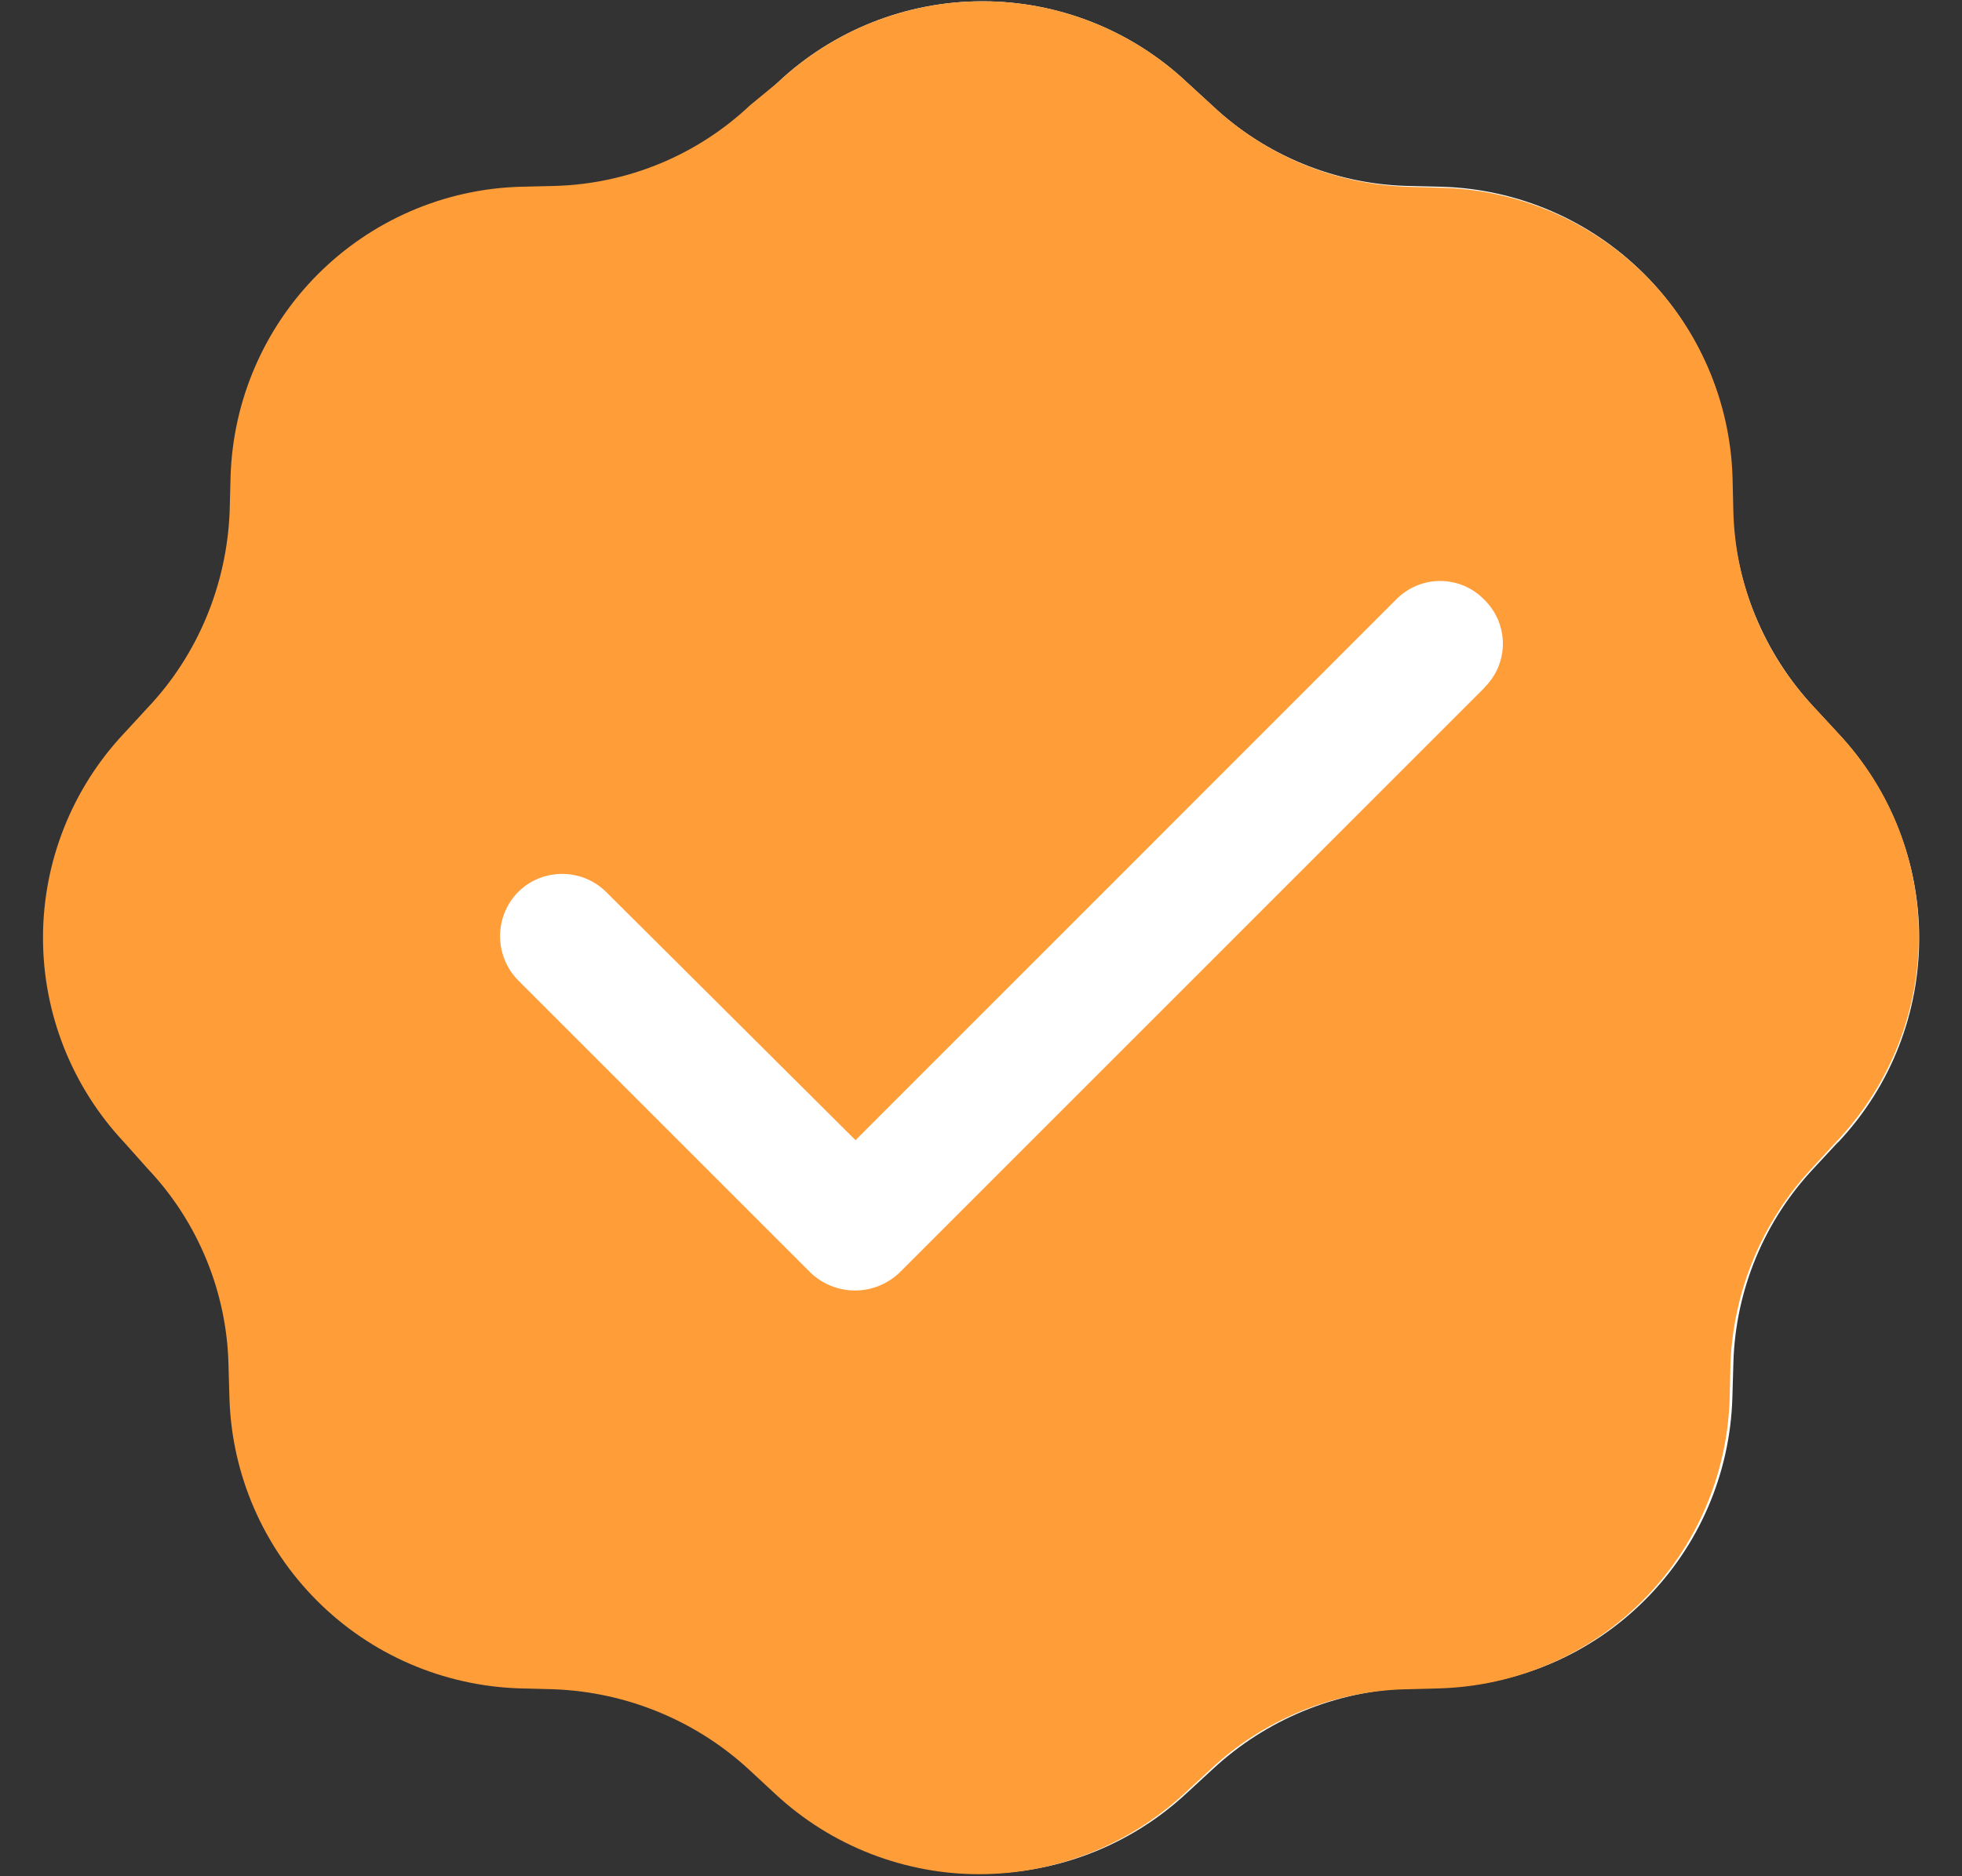 <svg width="23" height="22" viewBox="0 0 23 22" fill="none" xmlns="http://www.w3.org/2000/svg">
<rect x="0" y="0" width="23" height="22" fill="#333333" stroke="none"/>
<g id="hook-icon" clip-path="url(#clip0_870_4640)">
<path id="Vector" d="M21.546 13.393L21.265 13.696C20.681 14.315 20.345 15.127 20.32 15.977L20.308 16.392C20.281 17.283 19.915 18.13 19.284 18.76C18.654 19.391 17.806 19.757 16.915 19.785L16.499 19.797C15.646 19.83 14.837 20.169 14.22 20.741L13.915 21.022C13.264 21.63 12.407 21.968 11.516 21.968C10.626 21.968 9.768 21.63 9.117 21.022L8.814 20.741C8.195 20.157 7.384 19.821 6.533 19.797L6.118 19.785C5.227 19.757 4.38 19.391 3.75 18.76C3.119 18.13 2.753 17.283 2.725 16.392L2.714 15.977C2.686 15.127 2.35 14.316 1.769 13.696L1.488 13.391C0.877 12.742 0.537 11.884 0.537 10.993C0.537 10.102 0.877 9.244 1.488 8.595L1.769 8.291C2.353 7.672 2.689 6.861 2.714 6.011L2.725 5.595C2.755 4.704 3.122 3.858 3.752 3.228C4.382 2.598 5.228 2.231 6.118 2.202L6.533 2.19C7.383 2.162 8.194 1.827 8.814 1.245L9.119 0.966C9.768 0.355 10.626 0.015 11.517 0.015C12.408 0.015 13.266 0.355 13.915 0.966L14.208 1.235C14.825 1.819 15.646 2.156 16.489 2.18L16.904 2.19C17.796 2.216 18.644 2.583 19.275 3.214C19.906 3.844 20.273 4.692 20.3 5.585L20.31 6.001C20.344 6.855 20.683 7.664 21.255 8.282L21.535 8.585C22.817 9.944 22.817 12.046 21.547 13.395L21.546 13.393Z" fill="white"/>
<path id="Vector_2" d="M21.546 8.595L21.265 8.291C20.681 7.672 20.345 6.861 20.32 6.011L20.31 5.595C20.282 4.703 19.916 3.856 19.285 3.225C18.654 2.595 17.807 2.229 16.915 2.202L16.499 2.19C15.65 2.162 14.84 1.826 14.22 1.245L13.915 0.966C13.266 0.355 12.408 0.015 11.517 0.015C10.626 0.015 9.768 0.355 9.119 0.966L8.792 1.235C8.173 1.819 7.362 2.155 6.511 2.18L6.096 2.19C5.205 2.217 4.358 2.584 3.727 3.215C3.097 3.846 2.731 4.693 2.703 5.585L2.692 6.001C2.658 6.855 2.319 7.676 1.737 8.292L1.456 8.597C0.845 9.246 0.504 10.104 0.504 10.996C0.504 11.887 0.845 12.745 1.456 13.395L1.735 13.708C2.319 14.325 2.656 15.146 2.678 15.987L2.69 16.403C2.719 17.294 3.087 18.14 3.717 18.77C4.347 19.401 5.194 19.767 6.085 19.797L6.501 19.808C7.354 19.842 8.163 20.179 8.782 20.751L9.085 21.032C9.759 21.661 10.625 21.976 11.478 21.976C12.369 21.976 13.228 21.638 13.881 21.032L14.186 20.751C14.803 20.167 15.624 19.83 16.467 19.808L16.883 19.797C17.774 19.769 18.622 19.403 19.252 18.772C19.882 18.142 20.249 17.295 20.276 16.403L20.286 15.987C20.32 15.134 20.659 14.325 21.231 13.708L21.512 13.403C22.815 12.044 22.815 9.942 21.546 8.595ZM17.399 8.067L10.546 14.921C10.405 15.056 10.218 15.132 10.023 15.132C9.828 15.132 9.64 15.056 9.5 14.921L6.073 11.494C5.938 11.356 5.862 11.17 5.862 10.977C5.862 10.784 5.938 10.598 6.073 10.46C6.21 10.323 6.396 10.247 6.59 10.247C6.784 10.247 6.969 10.323 7.107 10.46L10.029 13.369L16.365 7.031C16.432 6.962 16.513 6.907 16.602 6.869C16.69 6.832 16.786 6.812 16.882 6.812C16.979 6.812 17.074 6.832 17.163 6.869C17.252 6.907 17.332 6.962 17.399 7.031C17.468 7.098 17.523 7.179 17.561 7.267C17.598 7.356 17.618 7.451 17.618 7.548C17.618 7.644 17.598 7.739 17.561 7.828C17.523 7.916 17.468 7.997 17.399 8.064V8.067Z" fill="#FF9D38"/>
</g>
<defs>
<clipPath id="clip0_870_4640">
<rect width="22" height="22" fill="white" transform="translate(0.5)"/>
</clipPath>
</defs>
</svg>

